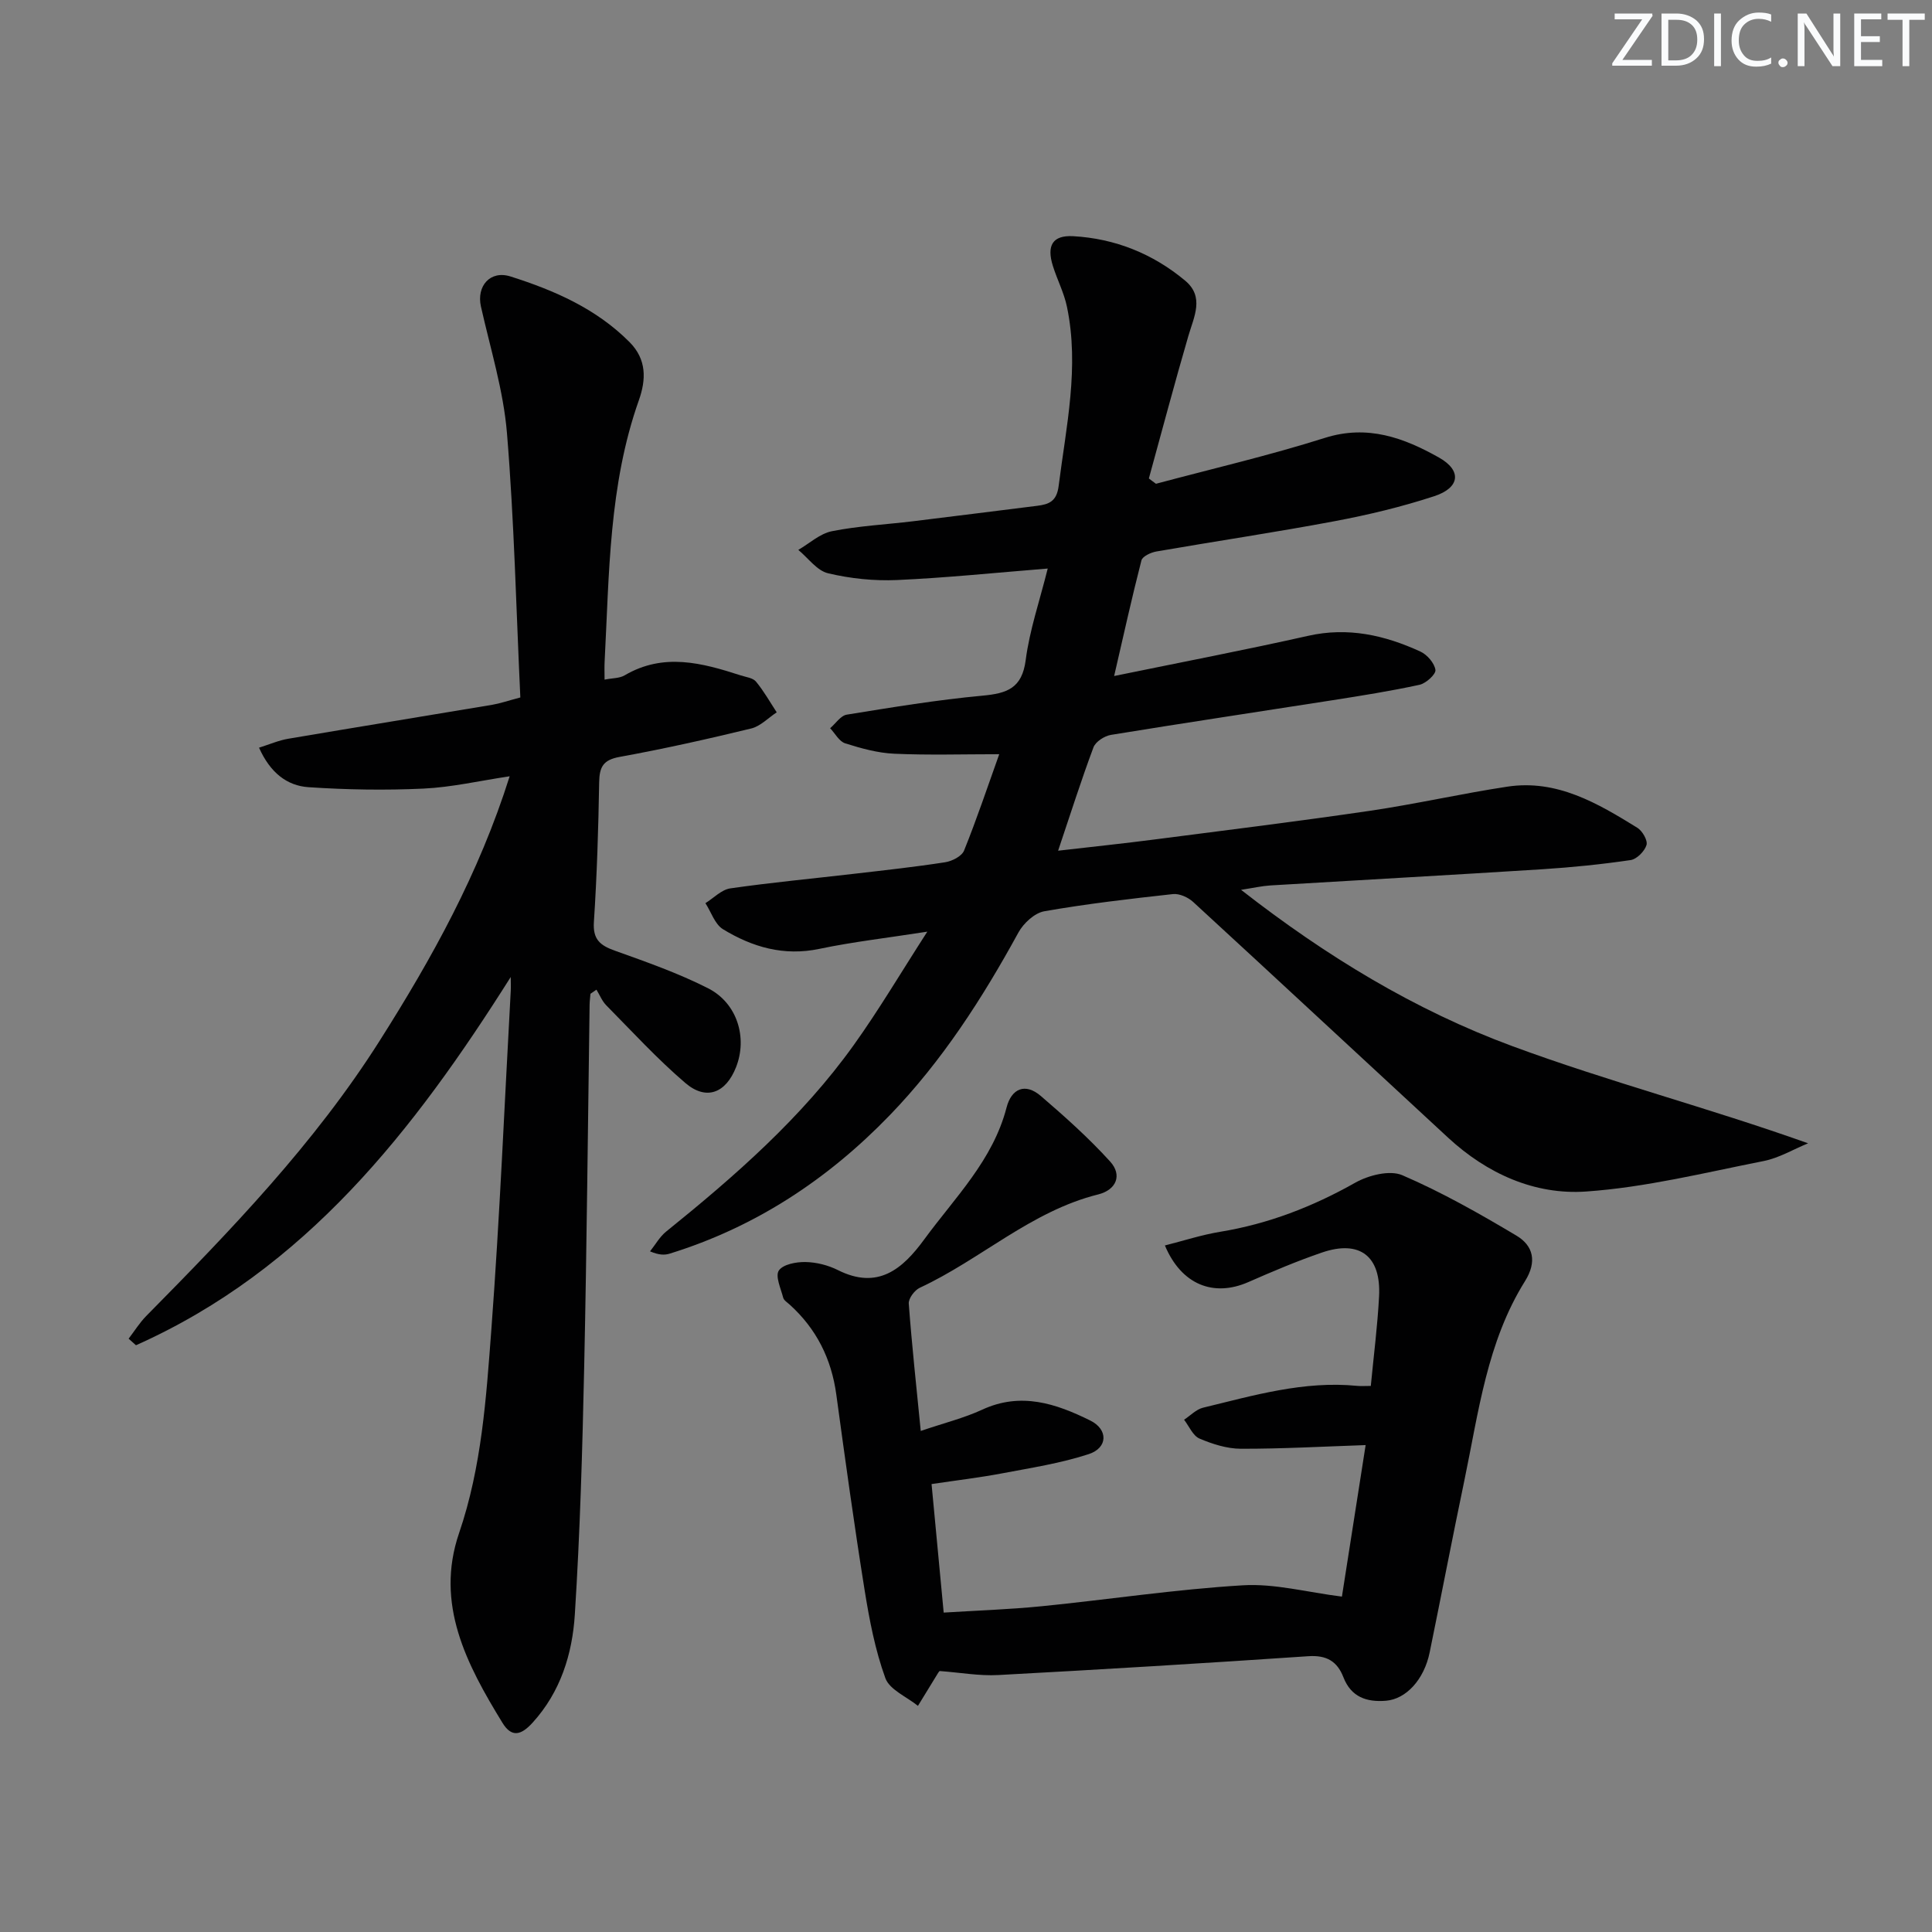 <svg enable-background="new 0 0 400 400" viewBox="0 0 400 400" xmlns="http://www.w3.org/2000/svg"><rect x="0" y="0" width="400" height="400" fill="#808080" stroke="none"/><g fill="#fafbfc"><path d="m342.2 3.2-6.3 9.2h6.1v1.2h-8.2v-.5l6.2-9.1h-5.7v-1.2h7.8v.4z"/><path d="m344 13.7v-10.9h3.1c1.6 0 3 .5 4.1 1.4 1.1 1 1.6 2.2 1.6 3.9s-.5 3-1.6 4-2.5 1.5-4.2 1.5h-3zm1.4-9.6v8.4h1.6c1.4 0 2.5-.4 3.2-1.1.8-.8 1.2-1.8 1.2-3.2s-.4-2.4-1.2-3.1-1.8-1-3.1-1z"/><path d="m356.3 2.8v10.9h-1.4v-10.9z"/><path d="m366.6 13.2c-.8.4-1.8.6-3 .6-1.6 0-2.8-.5-3.7-1.5s-1.4-2.3-1.4-3.9c0-1.7.5-3.2 1.6-4.2s2.4-1.6 4-1.6c1 0 1.9.1 2.6.4v1.5c-.8-.4-1.6-.6-2.6-.6-1.2 0-2.2.4-3 1.2s-1.1 1.9-1.1 3.3c0 1.3.4 2.3 1.1 3.1s1.6 1.1 2.8 1.1c1.1 0 2-.2 2.8-.7v1.3z"/><path d="m368.2 13c0-.3.1-.5.3-.6.2-.2.4-.3.6-.3.3 0 .5.1.7.3s.3.4.3.6-.1.5-.3.6c-.2.2-.4.3-.7.3s-.5-.1-.6-.3c-.2-.2-.3-.4-.3-.6z"/><path d="m381.1 13.7h-1.7l-5.5-8.4c-.2-.2-.3-.5-.4-.7 0 .2.1.8.1 1.5v7.6h-1.4v-10.9h1.8l5.3 8.3c.3.4.4.6.4.8 0-.3-.1-.8-.1-1.6v-7.5h1.4v10.9z"/><path d="m389.7 13.7h-5.8v-10.9h5.6v1.2h-4.2v3.5h3.9v1.2h-3.9v3.7h4.4z"/><path d="m398.4 4.1h-3.1v9.6h-1.4v-9.6h-3.1v-1.3h7.7v1.3z"/></g><path d="m239.33 100.16c11.67-3.12 23.46-5.86 34.97-9.5 8.85-2.8 16.38-.01 23.64 4.08 4.76 2.68 4.33 6.25-.99 7.99-6.75 2.21-13.71 3.88-20.7 5.19-12.24 2.3-24.56 4.13-36.84 6.26-1.14.2-2.87 1-3.09 1.85-1.97 7.65-3.67 15.36-5.65 23.93 13.99-2.87 27.12-5.39 40.17-8.32 8.26-1.86 15.85-.13 23.22 3.25 1.41.64 2.93 2.4 3.13 3.81.13.89-1.96 2.79-3.3 3.08-5.99 1.3-12.05 2.26-18.11 3.21-15.26 2.39-30.53 4.67-45.77 7.16-1.34.22-3.18 1.4-3.62 2.58-2.55 6.83-4.76 13.79-7.32 21.4 7.08-.82 13.63-1.5 20.16-2.35 14.82-1.91 29.66-3.75 44.45-5.92 9.5-1.4 18.89-3.55 28.39-4.99 10.26-1.56 18.68 3.42 26.92 8.51 1.05.65 2.19 2.63 1.9 3.58-.4 1.29-2.01 2.92-3.29 3.11-6.07.89-12.19 1.51-18.31 1.9-18.75 1.19-37.52 2.22-56.27 3.35-1.75.11-3.49.51-6.07.91 17.66 13.78 36.02 24.92 56.13 32.35 19.9 7.36 40.53 12.74 61.27 20.13-3.06 1.25-6.02 3.04-9.2 3.67-12.2 2.41-24.41 5.45-36.75 6.31-10.66.75-20.52-3.7-28.57-11.13-17.61-16.26-35.15-32.6-52.8-48.82-1.04-.96-2.84-1.77-4.18-1.63-8.91.98-17.83 2.01-26.65 3.56-2.01.36-4.3 2.48-5.35 4.4-7.46 13.63-15.8 26.61-26.65 37.84-12.83 13.28-27.81 23.15-45.54 28.64-1.04.32-2.17.33-4.08-.47 1.1-1.37 1.99-3 3.32-4.08 14.29-11.53 28.09-23.59 38.85-38.62 5.2-7.26 9.76-14.99 15.24-23.49-8.39 1.31-15.43 2.11-22.34 3.56-7.36 1.55-13.89-.36-19.97-4.07-1.68-1.03-2.44-3.55-3.63-5.39 1.71-1.06 3.33-2.8 5.15-3.06 8.54-1.23 17.13-2.03 25.7-3.03 6.27-.73 12.55-1.41 18.78-2.38 1.44-.22 3.45-1.25 3.92-2.42 2.65-6.57 4.9-13.3 7.28-19.95-7.55 0-14.66.22-21.74-.1-3.42-.15-6.86-1.11-10.15-2.15-1.25-.39-2.09-2.05-3.12-3.13 1.14-.97 2.18-2.61 3.45-2.81 9.34-1.51 18.69-3.06 28.1-3.93 5.07-.47 8.18-1.51 8.94-7.37.8-6.19 2.88-12.22 4.56-18.95-10.73.86-20.95 1.92-31.2 2.38-4.75.21-9.66-.3-14.28-1.4-2.31-.55-4.12-3.16-6.16-4.84 2.31-1.34 4.48-3.38 6.96-3.87 5.52-1.1 11.2-1.38 16.8-2.06 8.57-1.04 17.14-2.14 25.71-3.2 2.46-.31 4.03-.93 4.43-4.1 1.56-12.34 4.33-24.61 1.72-37.11-.6-2.89-2.02-5.6-2.91-8.44-1.33-4.23-.08-6.4 4.19-6.17 8.68.48 16.53 3.64 23.2 9.21 4.02 3.36 1.83 7.44.66 11.44-2.86 9.8-5.47 19.67-8.18 29.51.48.38.98.74 1.47 1.1z" fill="#010102"/><path d="m105.74 202.28c-20.03 31.73-42.45 60.56-77.59 76.24-.51-.45-1.01-.9-1.52-1.36 1.2-1.56 2.25-3.27 3.62-4.67 17.56-17.79 34.88-35.74 48.36-57.02 10.8-17.04 20.54-34.56 26.91-54.75-6.26.94-12.03 2.28-17.84 2.55-7.92.37-15.89.24-23.8-.29-4.48-.3-7.95-3.02-10.25-8.18 2.19-.69 4.08-1.52 6.05-1.85 14.07-2.39 28.16-4.67 42.23-7.03 1.6-.27 3.15-.81 5.82-1.52-.86-18.27-1.27-36.55-2.77-54.74-.73-8.83-3.44-17.5-5.39-26.21-.94-4.21 1.91-7.55 6.13-6.21 9.07 2.88 17.74 6.65 24.64 13.59 3.58 3.6 3.44 7.77 1.93 12.04-6.22 17.55-6.13 35.91-7.09 54.14-.06 1.14-.01 2.28-.01 3.7 1.63-.33 3.1-.26 4.16-.89 8.04-4.73 16.02-2.58 24.02.01 1.1.36 2.53.51 3.17 1.29 1.62 1.96 2.89 4.22 4.29 6.36-1.76 1.15-3.37 2.89-5.3 3.35-9.02 2.19-18.1 4.22-27.23 5.88-3.42.62-4.17 2.09-4.23 5.25-.16 9.64-.46 19.29-1.09 28.92-.24 3.61 1.27 4.85 4.32 5.94 6.54 2.34 13.15 4.66 19.32 7.79 6.06 3.08 8.19 10.26 5.79 16.34-2.12 5.38-6.17 6.98-10.51 3.26-5.8-4.96-10.99-10.63-16.36-16.07-.87-.88-1.36-2.15-2.03-3.24-.41.28-.83.57-1.24.85-.06.76-.17 1.53-.18 2.29-.36 24.97-.58 49.95-1.12 74.92-.37 17.12-.85 34.26-1.94 51.34-.52 8.13-2.94 15.98-8.74 22.36-2.35 2.58-4.32 3.17-6.25.02-7.4-12.07-13.99-24.59-8.98-39.25 4.7-13.75 5.62-27.99 6.69-42.18 1.75-23.37 2.72-46.81 4.02-70.22.04-.91-.01-1.83-.01-2.75z" fill="#010102"/><path d="m190.63 296.26c4.89-1.66 8.97-2.67 12.72-4.4 8.01-3.71 15.28-1.27 22.39 2.25 3.71 1.84 3.66 5.64-.33 6.95-5.77 1.89-11.87 2.83-17.87 3.97-4.69.89-9.44 1.45-14.67 2.23.83 8.83 1.64 17.38 2.51 26.61 6.89-.43 13.63-.65 20.32-1.32 13.88-1.39 27.71-3.5 41.61-4.33 6.61-.4 13.36 1.45 20.52 2.34 1.57-10.03 3.25-20.77 4.91-31.37-8.79.3-17.32.78-25.84.76-2.87-.01-5.88-.97-8.56-2.11-1.37-.59-2.14-2.55-3.19-3.9 1.3-.85 2.5-2.14 3.92-2.49 10.48-2.54 20.91-5.61 31.92-4.52.8.08 1.61.01 2.82.01.61-6.36 1.39-12.42 1.71-18.5.45-8.37-3.98-11.79-11.81-9.12-5.18 1.77-10.24 3.92-15.25 6.12-7.2 3.16-13.87.55-17.28-7.58 3.88-.98 7.61-2.2 11.44-2.83 9.98-1.64 19.15-5.19 27.96-10.16 2.75-1.55 7.14-2.67 9.74-1.56 8.16 3.51 15.97 7.94 23.62 12.5 3.52 2.09 4.32 5.4 1.8 9.43-7.87 12.58-9.61 27.11-12.55 41.23-2.48 11.86-4.76 23.76-7.19 35.63-1.16 5.67-4.9 9.68-9.04 10.02-4.03.33-7.23-.77-8.82-4.86-1.29-3.32-3.5-4.61-7.25-4.36-21.4 1.45-42.81 2.75-64.23 3.9-3.91.21-7.87-.52-12.11-.83.11-.12-.14.1-.31.37-1.4 2.28-2.79 4.56-4.19 6.84-2.33-1.89-5.88-3.34-6.75-5.75-2.12-5.85-3.31-12.09-4.3-18.27-2.15-13.44-4.01-26.93-5.85-40.42-1.01-7.41-4.11-13.62-9.65-18.63-.49-.45-1.2-.88-1.35-1.44-.49-1.9-1.68-4.46-.9-5.62.87-1.29 3.61-1.8 5.52-1.76 2.26.04 4.68.65 6.71 1.67 8.28 4.15 13.39-.22 17.87-6.35 6.35-8.68 14.22-16.38 17.05-27.32 1.01-3.9 3.84-5.17 7.09-2.38 4.99 4.29 9.94 8.71 14.35 13.57 2.56 2.82 1.28 5.87-2.46 6.81-13.9 3.46-24.33 13.47-36.95 19.33-1.08.5-2.36 2.22-2.28 3.28.64 8.58 1.57 17.13 2.48 26.36z" fill="#010102"/></svg>